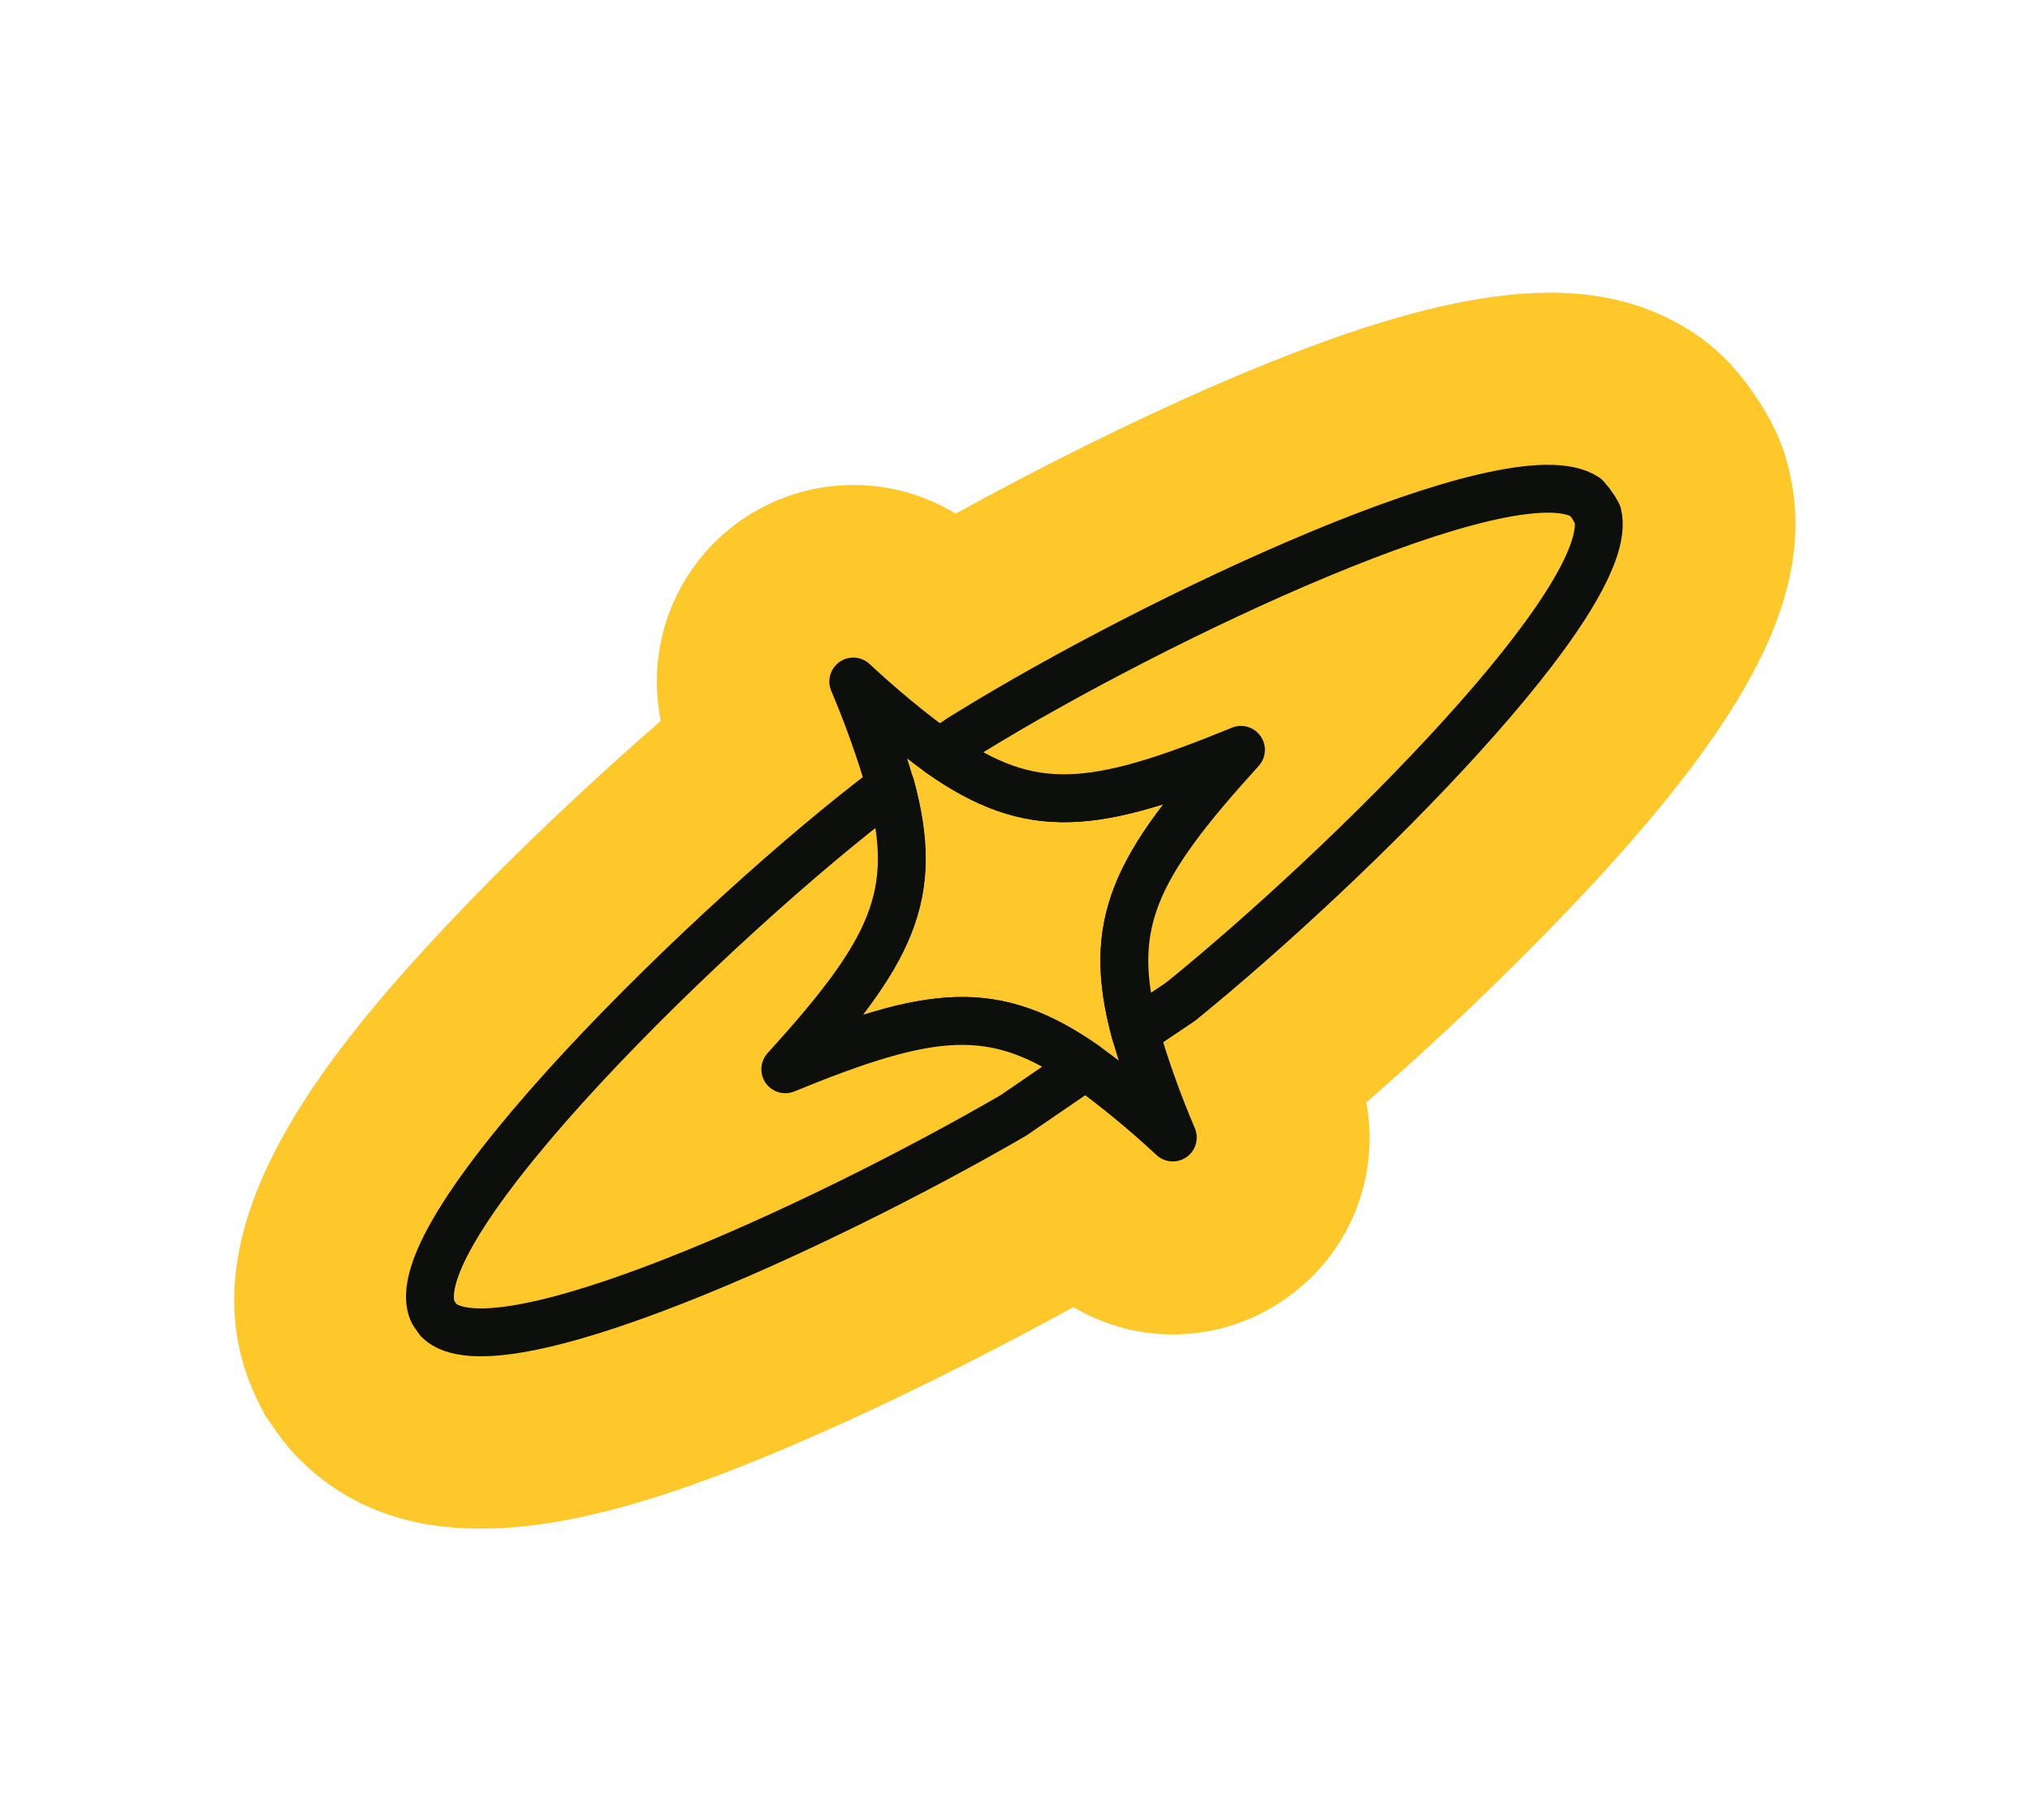 <?xml version="1.0" encoding="UTF-8"?> <svg xmlns="http://www.w3.org/2000/svg" width="212" height="190" viewBox="0 0 212 190" fill="none"> <path d="M180.705 37.984L180.426 37.727C179.391 36.638 178.237 35.669 176.985 34.837C166.511 27.86 152.212 29.332 127.623 39.912C117.984 44.063 107.819 49.212 99.801 53.635C96.389 51.557 92.445 50.52 88.452 50.65C84.459 50.781 80.591 52.073 77.322 54.37C74.053 56.666 71.525 59.866 70.048 63.578C68.571 67.29 68.209 71.352 69.007 75.267C62.353 81.062 54.313 88.516 47.07 96.175C32.398 111.667 18.553 129.771 27.062 146.569L27.667 147.765L28.998 149.664C29.734 150.718 30.571 151.698 31.496 152.591C44.638 165.385 65.759 158.531 86.626 149.214C96.976 144.593 106.737 139.423 112.093 136.483C115.482 138.491 119.379 139.475 123.314 139.316C127.25 139.158 131.055 137.864 134.271 135.59L134.3 135.57C137.518 133.328 140.021 130.204 141.508 126.575C142.995 122.945 143.404 118.963 142.684 115.107C151.184 107.725 159.282 99.895 166.946 91.649C184.053 72.986 189.781 60.478 186.714 48.579C186.371 47.246 185.893 45.952 185.288 44.716C184.969 44.047 184.616 43.394 184.23 42.761C183.942 42.27 183.635 41.791 183.309 41.326L182.713 40.476C182.246 39.812 181.74 39.177 181.196 38.574L180.705 37.984Z" fill="#FFC82A"></path> <path d="M129.597 78.297C118.458 90.548 115.489 96.43 118.554 107.792C119.639 111.528 120.949 115.195 122.477 118.773C119.603 116.097 116.568 113.598 113.391 111.29C103.805 104.561 97.242 105.417 81.987 111.663C93.134 99.392 96.103 93.511 93.001 82.096C91.925 78.377 90.626 74.726 89.111 71.163C91.95 73.814 94.947 76.292 98.084 78.584C107.712 85.374 114.273 84.577 129.597 78.297Z" fill="#FFC82A" stroke="#0D0F0D" stroke-width="5" stroke-linecap="round" stroke-linejoin="round"></path> <path d="M113.39 111.291C110.869 113.015 108.359 114.746 105.839 116.462C85.344 128.349 51.718 143.649 45.809 137.853L45.261 137.07C41.02 128.676 75.144 95.517 92.735 82.283L93.024 82.08C96.127 93.494 93.157 99.376 82.011 111.647C97.256 105.407 103.818 104.58 113.39 111.291Z" fill="#FFC82A" stroke="#0D0F0D" stroke-width="5" stroke-linecap="round" stroke-linejoin="round"></path> <path d="M165.911 52.252L166.55 53.163C166.503 53.196 166.503 53.196 166.536 53.244L166.563 53.282C166.57 53.28 166.579 53.28 166.586 53.283C166.594 53.286 166.6 53.291 166.605 53.298C166.61 53.305 166.612 53.312 166.612 53.321C166.612 53.329 166.61 53.337 166.606 53.343L166.716 53.5C166.716 53.5 166.763 53.467 166.752 53.552L166.842 53.68C169.08 62.247 141.169 90.082 123.319 104.573C123.248 104.573 123.272 104.606 123.224 104.639C121.662 105.682 120.105 106.733 118.554 107.792C115.489 96.43 118.458 90.548 129.597 78.297C114.274 84.577 107.713 85.375 98.084 78.584C98.692 78.158 99.285 77.742 99.901 77.359L100.205 77.147C100.576 76.929 100.932 76.679 101.307 76.466C120.531 64.614 157.987 46.842 165.611 51.924L165.724 52.086C165.733 52.085 165.741 52.086 165.748 52.09C165.756 52.093 165.762 52.098 165.767 52.105C165.772 52.112 165.775 52.12 165.775 52.128C165.776 52.136 165.774 52.145 165.771 52.152L165.791 52.181C165.791 52.181 165.888 52.218 165.911 52.252Z" fill="#FFC82A" stroke="#0D0F0D" stroke-width="5" stroke-linecap="round" stroke-linejoin="round"></path> </svg> 